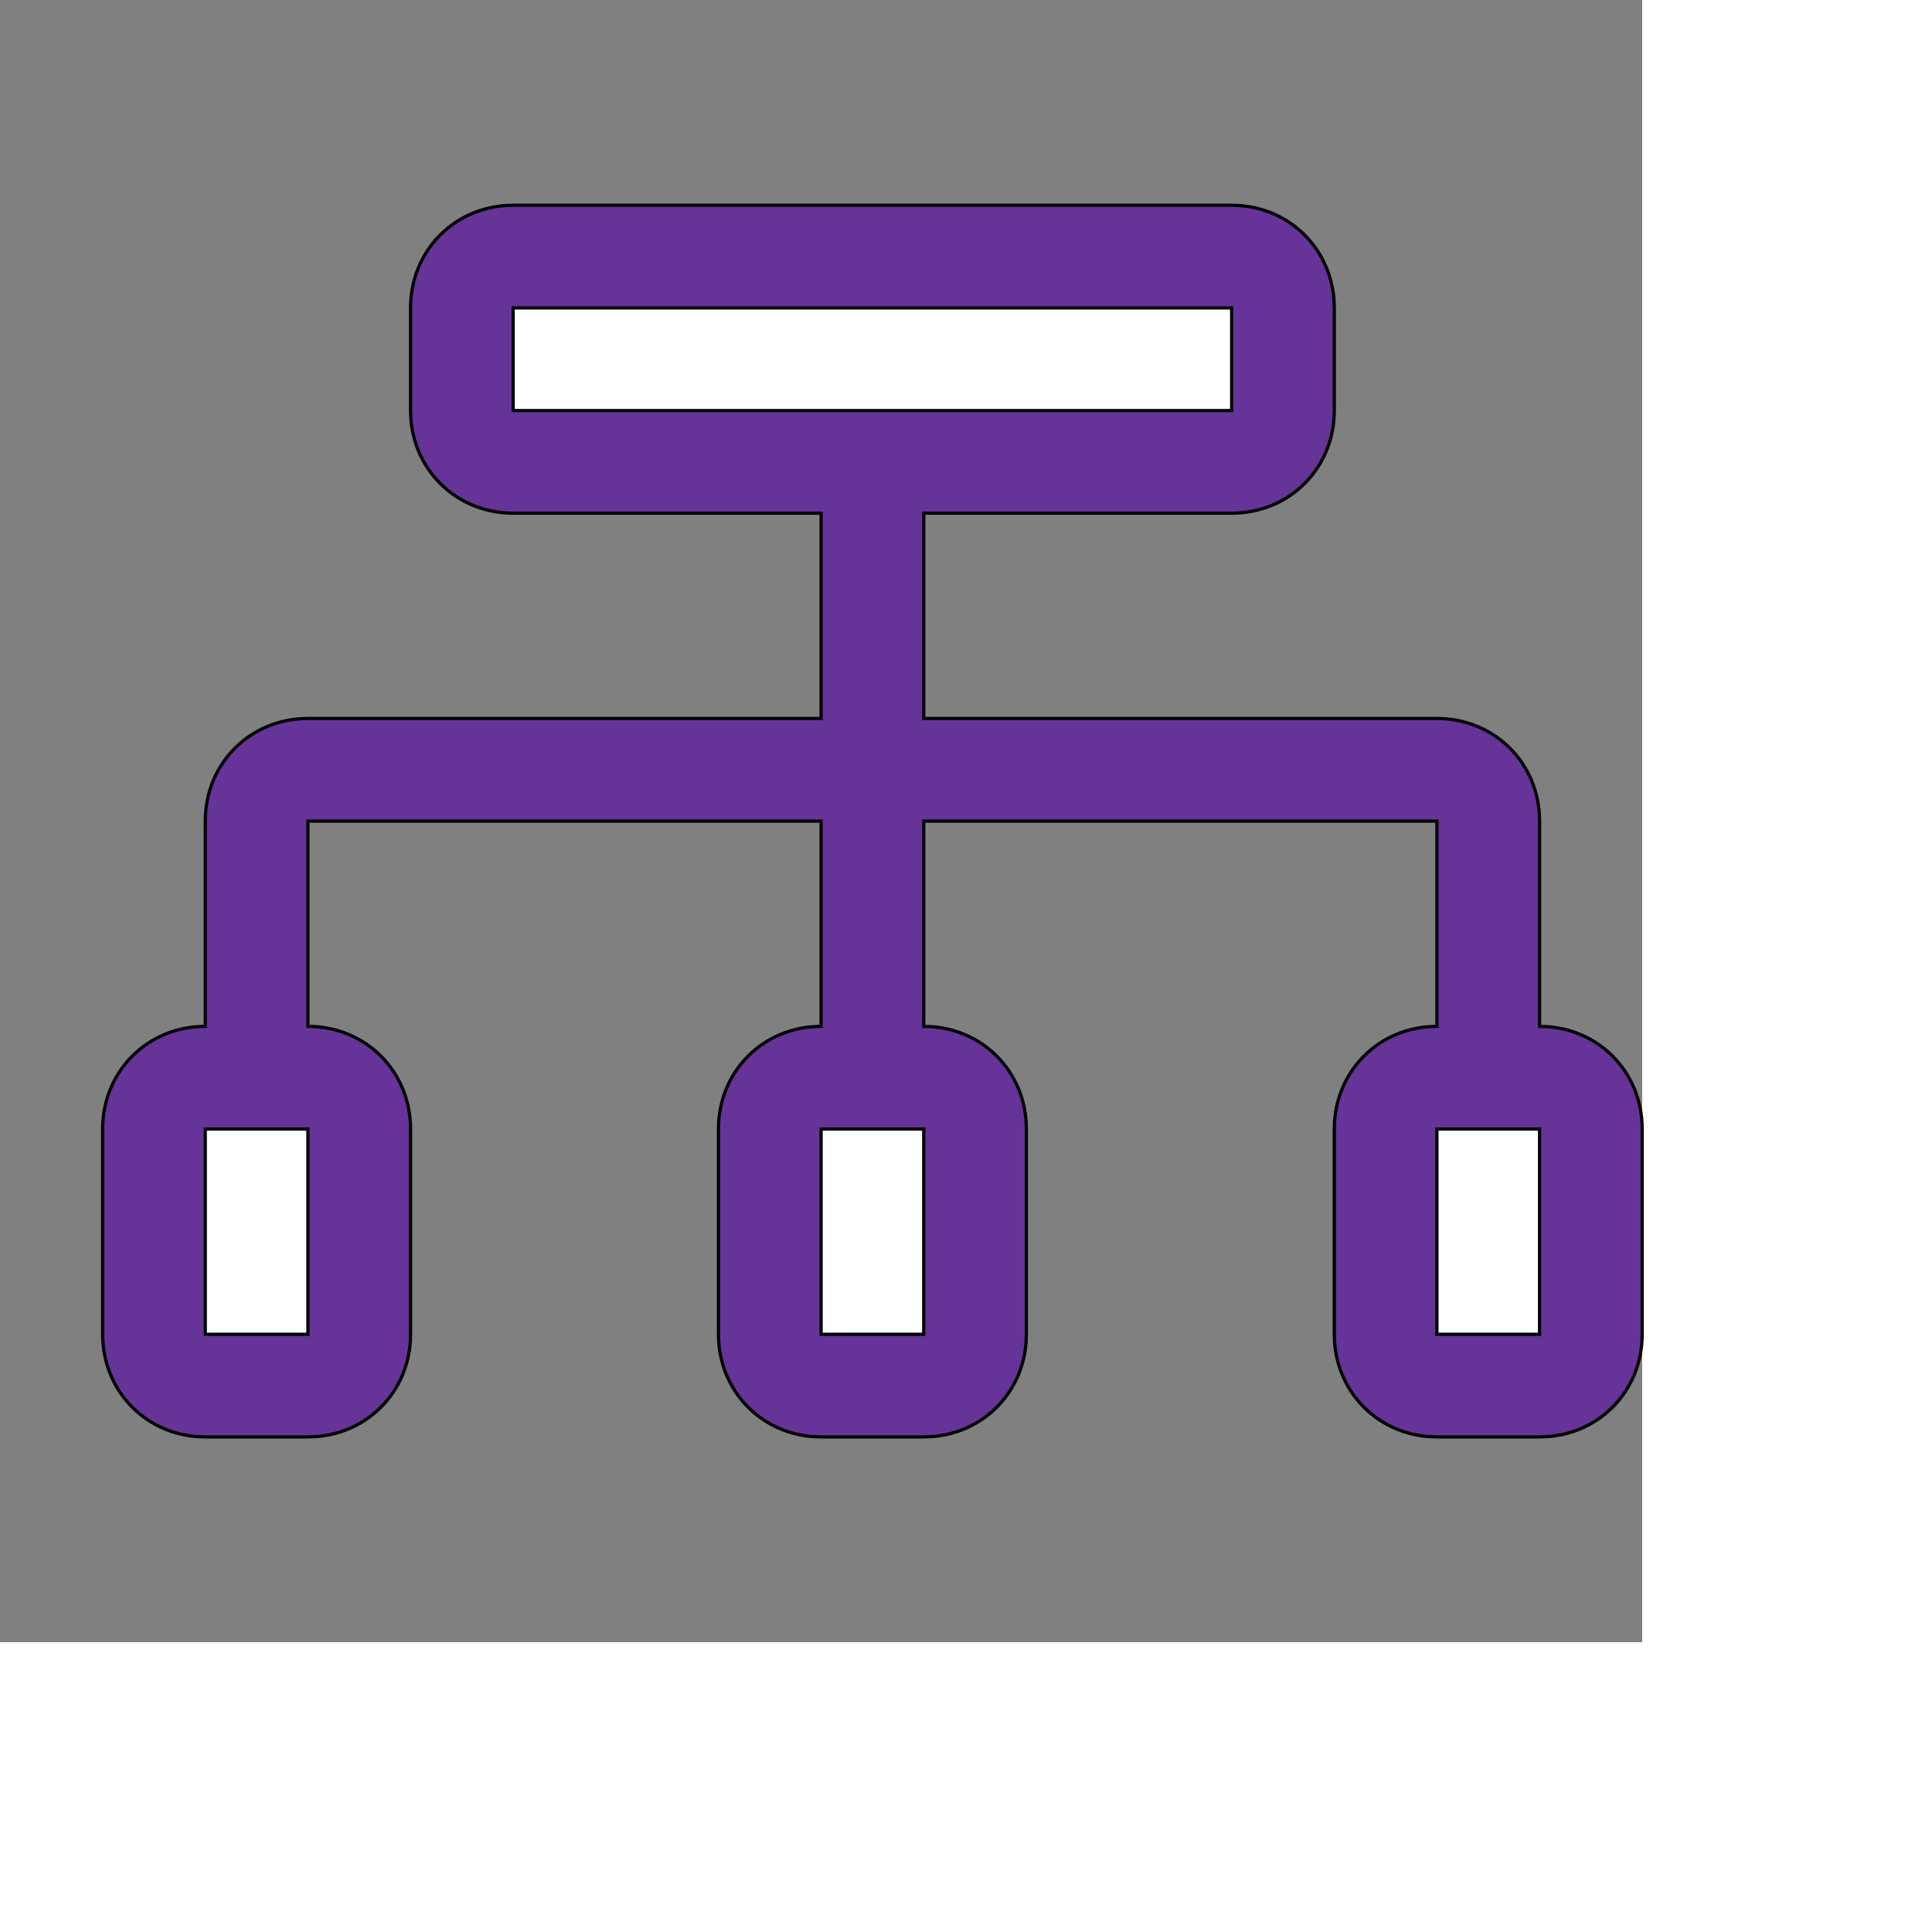 <svg id="th_ele_flowchart" width="100%" height="100%" xmlns="http://www.w3.org/2000/svg" version="1.1" xmlns:xlink="http://www.w3.org/1999/xlink" xmlns:svgjs="http://svgjs.com/svgjs" preserveAspectRatio="xMidYMin slice" data-uid="ele_flowchart" data-keyword="ele_flowchart" viewBox="0 0 512 512" transform="matrix(0.85,0,0,0.85,0,0)" data-colors="[&quot;#663399&quot;,&quot;#663399&quot;,&quot;#ffffff&quot;,&quot;#008000&quot;,&quot;#ffffff&quot;,&quot;#000000&quot;]"><rect x="0" y="0" width="512" height="512" fill="#808080" stroke="none"/><defs id="SvgjsDefs7802" fill="#663399"></defs><path id="th_ele_flowchart_0" d="M480 320L480 256C480 238 466 224 448 224L288 224L288 160L384 160C402 160 416 146 416 128L416 96C416 78 402 64 384 64L160 64C142 64 128 78 128 96L128 128C128 146 142 160 160 160L256 160L256 224L96 224C78 224 64 238 64 256L64 320C46 320 32 334 32 352L32 416C32 434 46 448 64 448L96 448C114 448 128 434 128 416L128 352C128 334 114 320 96 320L96 256L256 256L256 320C238 320 224 334 224 352L224 416C224 434 238 448 256 448L288 448C306 448 320 434 320 416L320 352C320 334 306 320 288 320L288 256L448 256L448 320C430 320 416 334 416 352L416 416C416 434 430 448 448 448L480 448C498 448 512 434 512 416L512 352C512 334 498 320 480 320Z " fill-rule="evenodd" fill="#663399" stroke-width="1" stroke="#000000"></path><path id="th_ele_flowchart_1" d="M160 96L384 96L384 128L160 128Z " fill-rule="evenodd" fill="#ffffff" stroke-width="1" stroke="#000000"></path><path id="th_ele_flowchart_2" d="M96 384L96 416L64 416L64 352L96 352Z " fill-rule="evenodd" fill="#ffffff" stroke-width="1" stroke="#000000"></path><path id="th_ele_flowchart_3" d="M288 416L256 416L256 352L288 352Z " fill-rule="evenodd" fill="#ffffff" stroke-width="1" stroke="#000000"></path><path id="th_ele_flowchart_4" d="M448 384L448 352L480 352L480 416L448 416Z " fill-rule="evenodd" fill="#ffffff" stroke-width="1" stroke="#000000"></path></svg>